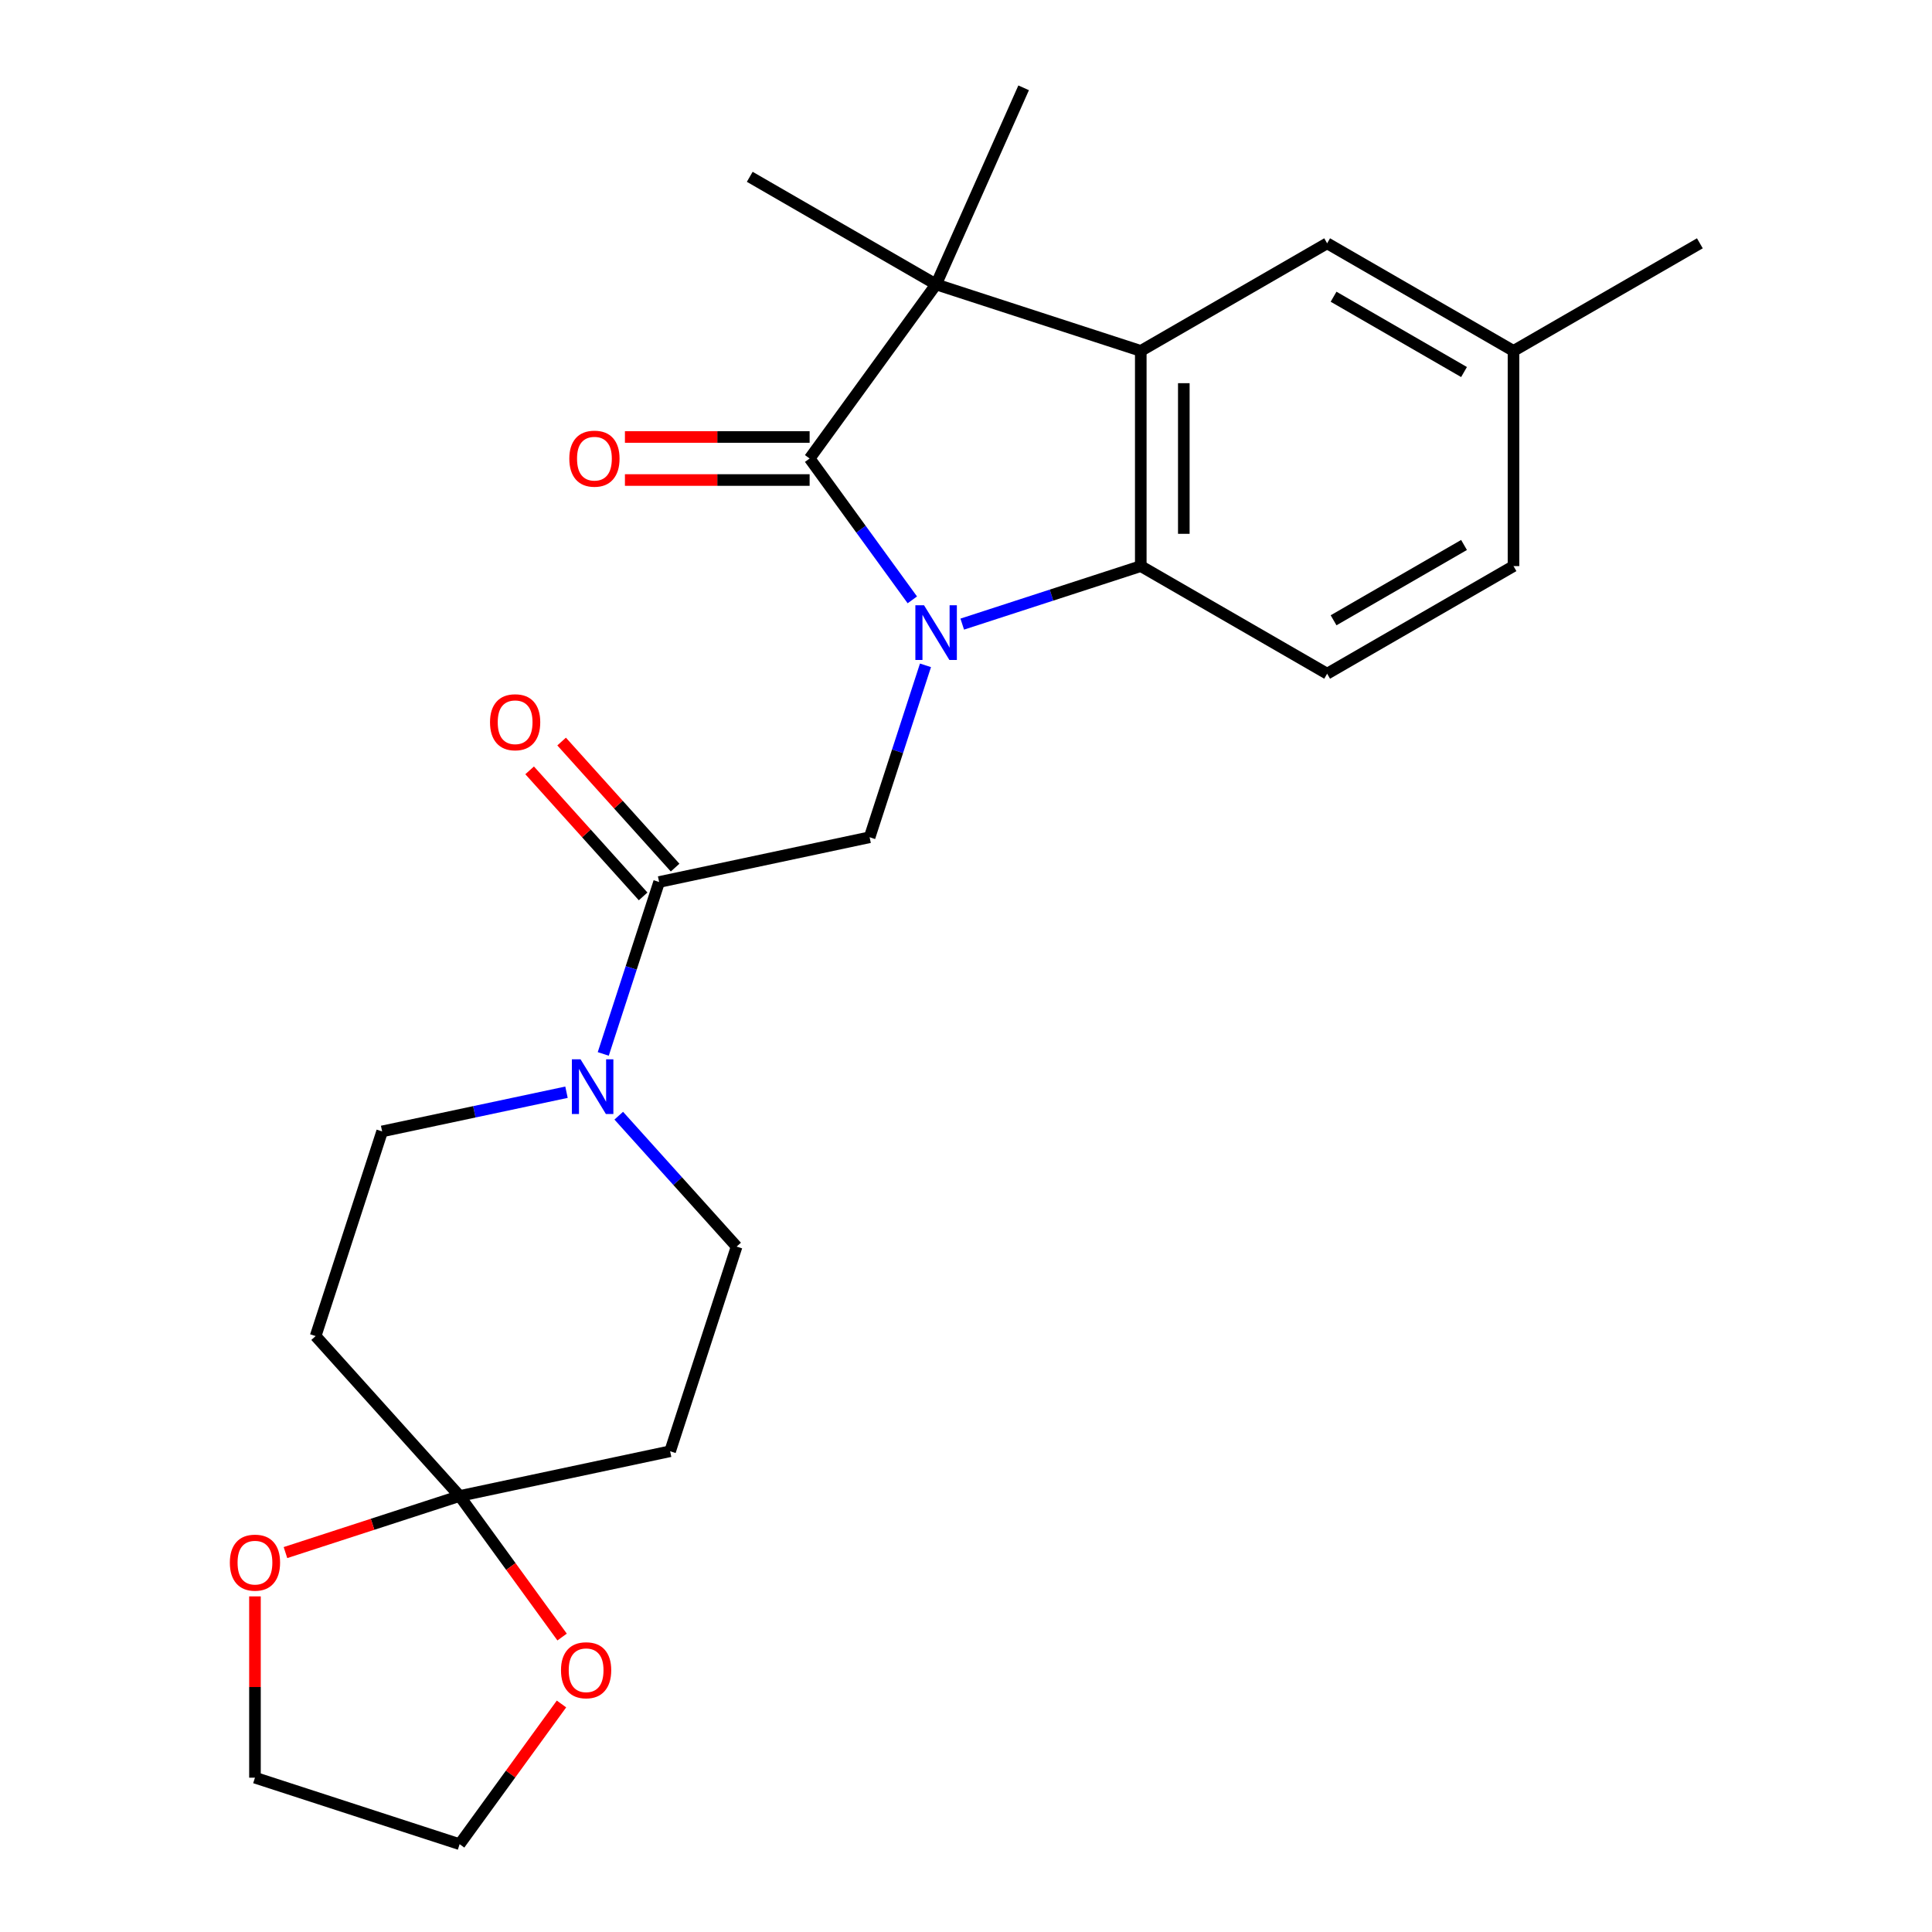 <?xml version='1.0' encoding='iso-8859-1'?>
<svg version='1.1' baseProfile='full'
              xmlns='http://www.w3.org/2000/svg'
                      xmlns:rdkit='http://www.rdkit.org/xml'
                      xmlns:xlink='http://www.w3.org/1999/xlink'
                  xml:space='preserve'
width='1000px' height='1000px' viewBox='0 0 1000 1000'>
<!-- END OF HEADER -->
<rect style='opacity:1.0;fill:#FFFFFF;stroke:none' width='1000' height='1000' x='0' y='0'> </rect>
<path class='bond-0' d='M 472.22,310.488 L 445.641,273.905' style='fill:none;fill-rule:evenodd;stroke:#0000FF;stroke-width:6px;stroke-linecap:butt;stroke-linejoin:miter;stroke-opacity:1' />
<path class='bond-0' d='M 445.641,273.905 L 419.061,237.321' style='fill:none;fill-rule:evenodd;stroke:#000000;stroke-width:6px;stroke-linecap:butt;stroke-linejoin:miter;stroke-opacity:1' />
<path class='bond-3' d='M 498.056,323.038 L 544.26,308.026' style='fill:none;fill-rule:evenodd;stroke:#0000FF;stroke-width:6px;stroke-linecap:butt;stroke-linejoin:miter;stroke-opacity:1' />
<path class='bond-3' d='M 544.26,308.026 L 590.464,293.013' style='fill:none;fill-rule:evenodd;stroke:#000000;stroke-width:6px;stroke-linecap:butt;stroke-linejoin:miter;stroke-opacity:1' />
<path class='bond-4' d='M 479.025,344.377 L 464.568,388.871' style='fill:none;fill-rule:evenodd;stroke:#0000FF;stroke-width:6px;stroke-linecap:butt;stroke-linejoin:miter;stroke-opacity:1' />
<path class='bond-4' d='M 464.568,388.871 L 450.111,433.365' style='fill:none;fill-rule:evenodd;stroke:#000000;stroke-width:6px;stroke-linecap:butt;stroke-linejoin:miter;stroke-opacity:1' />
<path class='bond-1' d='M 419.061,237.321 L 484.531,147.209' style='fill:none;fill-rule:evenodd;stroke:#000000;stroke-width:6px;stroke-linecap:butt;stroke-linejoin:miter;stroke-opacity:1' />
<path class='bond-11' d='M 419.061,226.183 L 371.261,226.183' style='fill:none;fill-rule:evenodd;stroke:#000000;stroke-width:6px;stroke-linecap:butt;stroke-linejoin:miter;stroke-opacity:1' />
<path class='bond-11' d='M 371.261,226.183 L 323.461,226.183' style='fill:none;fill-rule:evenodd;stroke:#FF0000;stroke-width:6px;stroke-linecap:butt;stroke-linejoin:miter;stroke-opacity:1' />
<path class='bond-11' d='M 419.061,248.459 L 371.261,248.459' style='fill:none;fill-rule:evenodd;stroke:#000000;stroke-width:6px;stroke-linecap:butt;stroke-linejoin:miter;stroke-opacity:1' />
<path class='bond-11' d='M 371.261,248.459 L 323.461,248.459' style='fill:none;fill-rule:evenodd;stroke:#FF0000;stroke-width:6px;stroke-linecap:butt;stroke-linejoin:miter;stroke-opacity:1' />
<path class='bond-20' d='M 484.531,147.209 L 388.069,91.517' style='fill:none;fill-rule:evenodd;stroke:#000000;stroke-width:6px;stroke-linecap:butt;stroke-linejoin:miter;stroke-opacity:1' />
<path class='bond-21' d='M 484.531,147.209 L 529.835,45.455' style='fill:none;fill-rule:evenodd;stroke:#000000;stroke-width:6px;stroke-linecap:butt;stroke-linejoin:miter;stroke-opacity:1' />
<path class='bond-25' d='M 484.531,147.209 L 590.464,181.629' style='fill:none;fill-rule:evenodd;stroke:#000000;stroke-width:6px;stroke-linecap:butt;stroke-linejoin:miter;stroke-opacity:1' />
<path class='bond-2' d='M 590.464,181.629 L 590.464,293.013' style='fill:none;fill-rule:evenodd;stroke:#000000;stroke-width:6px;stroke-linecap:butt;stroke-linejoin:miter;stroke-opacity:1' />
<path class='bond-2' d='M 612.741,198.336 L 612.741,276.305' style='fill:none;fill-rule:evenodd;stroke:#000000;stroke-width:6px;stroke-linecap:butt;stroke-linejoin:miter;stroke-opacity:1' />
<path class='bond-12' d='M 590.464,181.629 L 686.925,125.937' style='fill:none;fill-rule:evenodd;stroke:#000000;stroke-width:6px;stroke-linecap:butt;stroke-linejoin:miter;stroke-opacity:1' />
<path class='bond-10' d='M 590.464,293.013 L 686.925,348.705' style='fill:none;fill-rule:evenodd;stroke:#000000;stroke-width:6px;stroke-linecap:butt;stroke-linejoin:miter;stroke-opacity:1' />
<path class='bond-5' d='M 450.111,433.365 L 341.161,456.524' style='fill:none;fill-rule:evenodd;stroke:#000000;stroke-width:6px;stroke-linecap:butt;stroke-linejoin:miter;stroke-opacity:1' />
<path class='bond-6' d='M 341.161,456.524 L 326.704,501.018' style='fill:none;fill-rule:evenodd;stroke:#000000;stroke-width:6px;stroke-linecap:butt;stroke-linejoin:miter;stroke-opacity:1' />
<path class='bond-6' d='M 326.704,501.018 L 312.247,545.512' style='fill:none;fill-rule:evenodd;stroke:#0000FF;stroke-width:6px;stroke-linecap:butt;stroke-linejoin:miter;stroke-opacity:1' />
<path class='bond-17' d='M 349.439,449.071 L 320.066,416.448' style='fill:none;fill-rule:evenodd;stroke:#000000;stroke-width:6px;stroke-linecap:butt;stroke-linejoin:miter;stroke-opacity:1' />
<path class='bond-17' d='M 320.066,416.448 L 290.693,383.826' style='fill:none;fill-rule:evenodd;stroke:#FF0000;stroke-width:6px;stroke-linecap:butt;stroke-linejoin:miter;stroke-opacity:1' />
<path class='bond-17' d='M 332.884,463.977 L 303.511,431.355' style='fill:none;fill-rule:evenodd;stroke:#000000;stroke-width:6px;stroke-linecap:butt;stroke-linejoin:miter;stroke-opacity:1' />
<path class='bond-17' d='M 303.511,431.355 L 274.138,398.733' style='fill:none;fill-rule:evenodd;stroke:#FF0000;stroke-width:6px;stroke-linecap:butt;stroke-linejoin:miter;stroke-opacity:1' />
<path class='bond-13' d='M 293.217,565.331 L 245.504,575.473' style='fill:none;fill-rule:evenodd;stroke:#0000FF;stroke-width:6px;stroke-linecap:butt;stroke-linejoin:miter;stroke-opacity:1' />
<path class='bond-13' d='M 245.504,575.473 L 197.791,585.614' style='fill:none;fill-rule:evenodd;stroke:#000000;stroke-width:6px;stroke-linecap:butt;stroke-linejoin:miter;stroke-opacity:1' />
<path class='bond-14' d='M 320.266,577.477 L 350.769,611.354' style='fill:none;fill-rule:evenodd;stroke:#0000FF;stroke-width:6px;stroke-linecap:butt;stroke-linejoin:miter;stroke-opacity:1' />
<path class='bond-14' d='M 350.769,611.354 L 381.272,645.231' style='fill:none;fill-rule:evenodd;stroke:#000000;stroke-width:6px;stroke-linecap:butt;stroke-linejoin:miter;stroke-opacity:1' />
<path class='bond-7' d='M 237.902,774.322 L 346.853,751.164' style='fill:none;fill-rule:evenodd;stroke:#000000;stroke-width:6px;stroke-linecap:butt;stroke-linejoin:miter;stroke-opacity:1' />
<path class='bond-15' d='M 237.902,774.322 L 264.424,810.825' style='fill:none;fill-rule:evenodd;stroke:#000000;stroke-width:6px;stroke-linecap:butt;stroke-linejoin:miter;stroke-opacity:1' />
<path class='bond-15' d='M 264.424,810.825 L 290.945,847.329' style='fill:none;fill-rule:evenodd;stroke:#FF0000;stroke-width:6px;stroke-linecap:butt;stroke-linejoin:miter;stroke-opacity:1' />
<path class='bond-16' d='M 237.902,774.322 L 192.828,788.967' style='fill:none;fill-rule:evenodd;stroke:#000000;stroke-width:6px;stroke-linecap:butt;stroke-linejoin:miter;stroke-opacity:1' />
<path class='bond-16' d='M 192.828,788.967 L 147.754,803.613' style='fill:none;fill-rule:evenodd;stroke:#FF0000;stroke-width:6px;stroke-linecap:butt;stroke-linejoin:miter;stroke-opacity:1' />
<path class='bond-27' d='M 237.902,774.322 L 163.372,691.547' style='fill:none;fill-rule:evenodd;stroke:#000000;stroke-width:6px;stroke-linecap:butt;stroke-linejoin:miter;stroke-opacity:1' />
<path class='bond-8' d='M 163.372,691.547 L 197.791,585.614' style='fill:none;fill-rule:evenodd;stroke:#000000;stroke-width:6px;stroke-linecap:butt;stroke-linejoin:miter;stroke-opacity:1' />
<path class='bond-9' d='M 346.853,751.164 L 381.272,645.231' style='fill:none;fill-rule:evenodd;stroke:#000000;stroke-width:6px;stroke-linecap:butt;stroke-linejoin:miter;stroke-opacity:1' />
<path class='bond-18' d='M 686.925,348.705 L 783.387,293.013' style='fill:none;fill-rule:evenodd;stroke:#000000;stroke-width:6px;stroke-linecap:butt;stroke-linejoin:miter;stroke-opacity:1' />
<path class='bond-18' d='M 690.256,321.059 L 757.779,282.075' style='fill:none;fill-rule:evenodd;stroke:#000000;stroke-width:6px;stroke-linecap:butt;stroke-linejoin:miter;stroke-opacity:1' />
<path class='bond-26' d='M 686.925,125.937 L 783.387,181.629' style='fill:none;fill-rule:evenodd;stroke:#000000;stroke-width:6px;stroke-linecap:butt;stroke-linejoin:miter;stroke-opacity:1' />
<path class='bond-26' d='M 690.256,153.583 L 757.779,192.567' style='fill:none;fill-rule:evenodd;stroke:#000000;stroke-width:6px;stroke-linecap:butt;stroke-linejoin:miter;stroke-opacity:1' />
<path class='bond-23' d='M 290.625,881.978 L 264.264,918.262' style='fill:none;fill-rule:evenodd;stroke:#FF0000;stroke-width:6px;stroke-linecap:butt;stroke-linejoin:miter;stroke-opacity:1' />
<path class='bond-23' d='M 264.264,918.262 L 237.902,954.545' style='fill:none;fill-rule:evenodd;stroke:#000000;stroke-width:6px;stroke-linecap:butt;stroke-linejoin:miter;stroke-opacity:1' />
<path class='bond-22' d='M 131.969,826.286 L 131.969,873.206' style='fill:none;fill-rule:evenodd;stroke:#FF0000;stroke-width:6px;stroke-linecap:butt;stroke-linejoin:miter;stroke-opacity:1' />
<path class='bond-22' d='M 131.969,873.206 L 131.969,920.126' style='fill:none;fill-rule:evenodd;stroke:#000000;stroke-width:6px;stroke-linecap:butt;stroke-linejoin:miter;stroke-opacity:1' />
<path class='bond-19' d='M 783.387,293.013 L 783.387,181.629' style='fill:none;fill-rule:evenodd;stroke:#000000;stroke-width:6px;stroke-linecap:butt;stroke-linejoin:miter;stroke-opacity:1' />
<path class='bond-24' d='M 783.387,181.629 L 879.849,125.937' style='fill:none;fill-rule:evenodd;stroke:#000000;stroke-width:6px;stroke-linecap:butt;stroke-linejoin:miter;stroke-opacity:1' />
<path class='bond-28' d='M 131.969,920.126 L 237.902,954.545' style='fill:none;fill-rule:evenodd;stroke:#000000;stroke-width:6px;stroke-linecap:butt;stroke-linejoin:miter;stroke-opacity:1' />
<path  class='atom-0' d='M 478.271 313.273
L 487.551 328.273
Q 488.471 329.753, 489.951 332.433
Q 491.431 335.113, 491.511 335.273
L 491.511 313.273
L 495.271 313.273
L 495.271 341.593
L 491.391 341.593
L 481.431 325.193
Q 480.271 323.273, 479.031 321.073
Q 477.831 318.873, 477.471 318.193
L 477.471 341.593
L 473.791 341.593
L 473.791 313.273
L 478.271 313.273
' fill='#0000FF'/>
<path  class='atom-7' d='M 300.482 548.296
L 309.762 563.296
Q 310.682 564.776, 312.162 567.456
Q 313.642 570.136, 313.722 570.296
L 313.722 548.296
L 317.482 548.296
L 317.482 576.616
L 313.602 576.616
L 303.642 560.216
Q 302.482 558.296, 301.242 556.096
Q 300.042 553.896, 299.682 553.216
L 299.682 576.616
L 296.002 576.616
L 296.002 548.296
L 300.482 548.296
' fill='#0000FF'/>
<path  class='atom-12' d='M 294.677 237.401
Q 294.677 230.601, 298.037 226.801
Q 301.397 223.001, 307.677 223.001
Q 313.957 223.001, 317.317 226.801
Q 320.677 230.601, 320.677 237.401
Q 320.677 244.281, 317.277 248.201
Q 313.877 252.081, 307.677 252.081
Q 301.437 252.081, 298.037 248.201
Q 294.677 244.321, 294.677 237.401
M 307.677 248.881
Q 311.997 248.881, 314.317 246.001
Q 316.677 243.081, 316.677 237.401
Q 316.677 231.841, 314.317 229.041
Q 311.997 226.201, 307.677 226.201
Q 303.357 226.201, 300.997 229.001
Q 298.677 231.801, 298.677 237.401
Q 298.677 243.121, 300.997 246.001
Q 303.357 248.881, 307.677 248.881
' fill='#FF0000'/>
<path  class='atom-16' d='M 290.372 864.514
Q 290.372 857.714, 293.732 853.914
Q 297.092 850.114, 303.372 850.114
Q 309.652 850.114, 313.012 853.914
Q 316.372 857.714, 316.372 864.514
Q 316.372 871.394, 312.972 875.314
Q 309.572 879.194, 303.372 879.194
Q 297.132 879.194, 293.732 875.314
Q 290.372 871.434, 290.372 864.514
M 303.372 875.994
Q 307.692 875.994, 310.012 873.114
Q 312.372 870.194, 312.372 864.514
Q 312.372 858.954, 310.012 856.154
Q 307.692 853.314, 303.372 853.314
Q 299.052 853.314, 296.692 856.114
Q 294.372 858.914, 294.372 864.514
Q 294.372 870.234, 296.692 873.114
Q 299.052 875.994, 303.372 875.994
' fill='#FF0000'/>
<path  class='atom-17' d='M 118.969 808.822
Q 118.969 802.022, 122.329 798.222
Q 125.689 794.422, 131.969 794.422
Q 138.249 794.422, 141.609 798.222
Q 144.969 802.022, 144.969 808.822
Q 144.969 815.702, 141.569 819.622
Q 138.169 823.502, 131.969 823.502
Q 125.729 823.502, 122.329 819.622
Q 118.969 815.742, 118.969 808.822
M 131.969 820.302
Q 136.289 820.302, 138.609 817.422
Q 140.969 814.502, 140.969 808.822
Q 140.969 803.262, 138.609 800.462
Q 136.289 797.622, 131.969 797.622
Q 127.649 797.622, 125.289 800.422
Q 122.969 803.222, 122.969 808.822
Q 122.969 814.542, 125.289 817.422
Q 127.649 820.302, 131.969 820.302
' fill='#FF0000'/>
<path  class='atom-18' d='M 253.631 373.829
Q 253.631 367.029, 256.991 363.229
Q 260.351 359.429, 266.631 359.429
Q 272.911 359.429, 276.271 363.229
Q 279.631 367.029, 279.631 373.829
Q 279.631 380.709, 276.231 384.629
Q 272.831 388.509, 266.631 388.509
Q 260.391 388.509, 256.991 384.629
Q 253.631 380.749, 253.631 373.829
M 266.631 385.309
Q 270.951 385.309, 273.271 382.429
Q 275.631 379.509, 275.631 373.829
Q 275.631 368.269, 273.271 365.469
Q 270.951 362.629, 266.631 362.629
Q 262.311 362.629, 259.951 365.429
Q 257.631 368.229, 257.631 373.829
Q 257.631 379.549, 259.951 382.429
Q 262.311 385.309, 266.631 385.309
' fill='#FF0000'/>
</svg>
